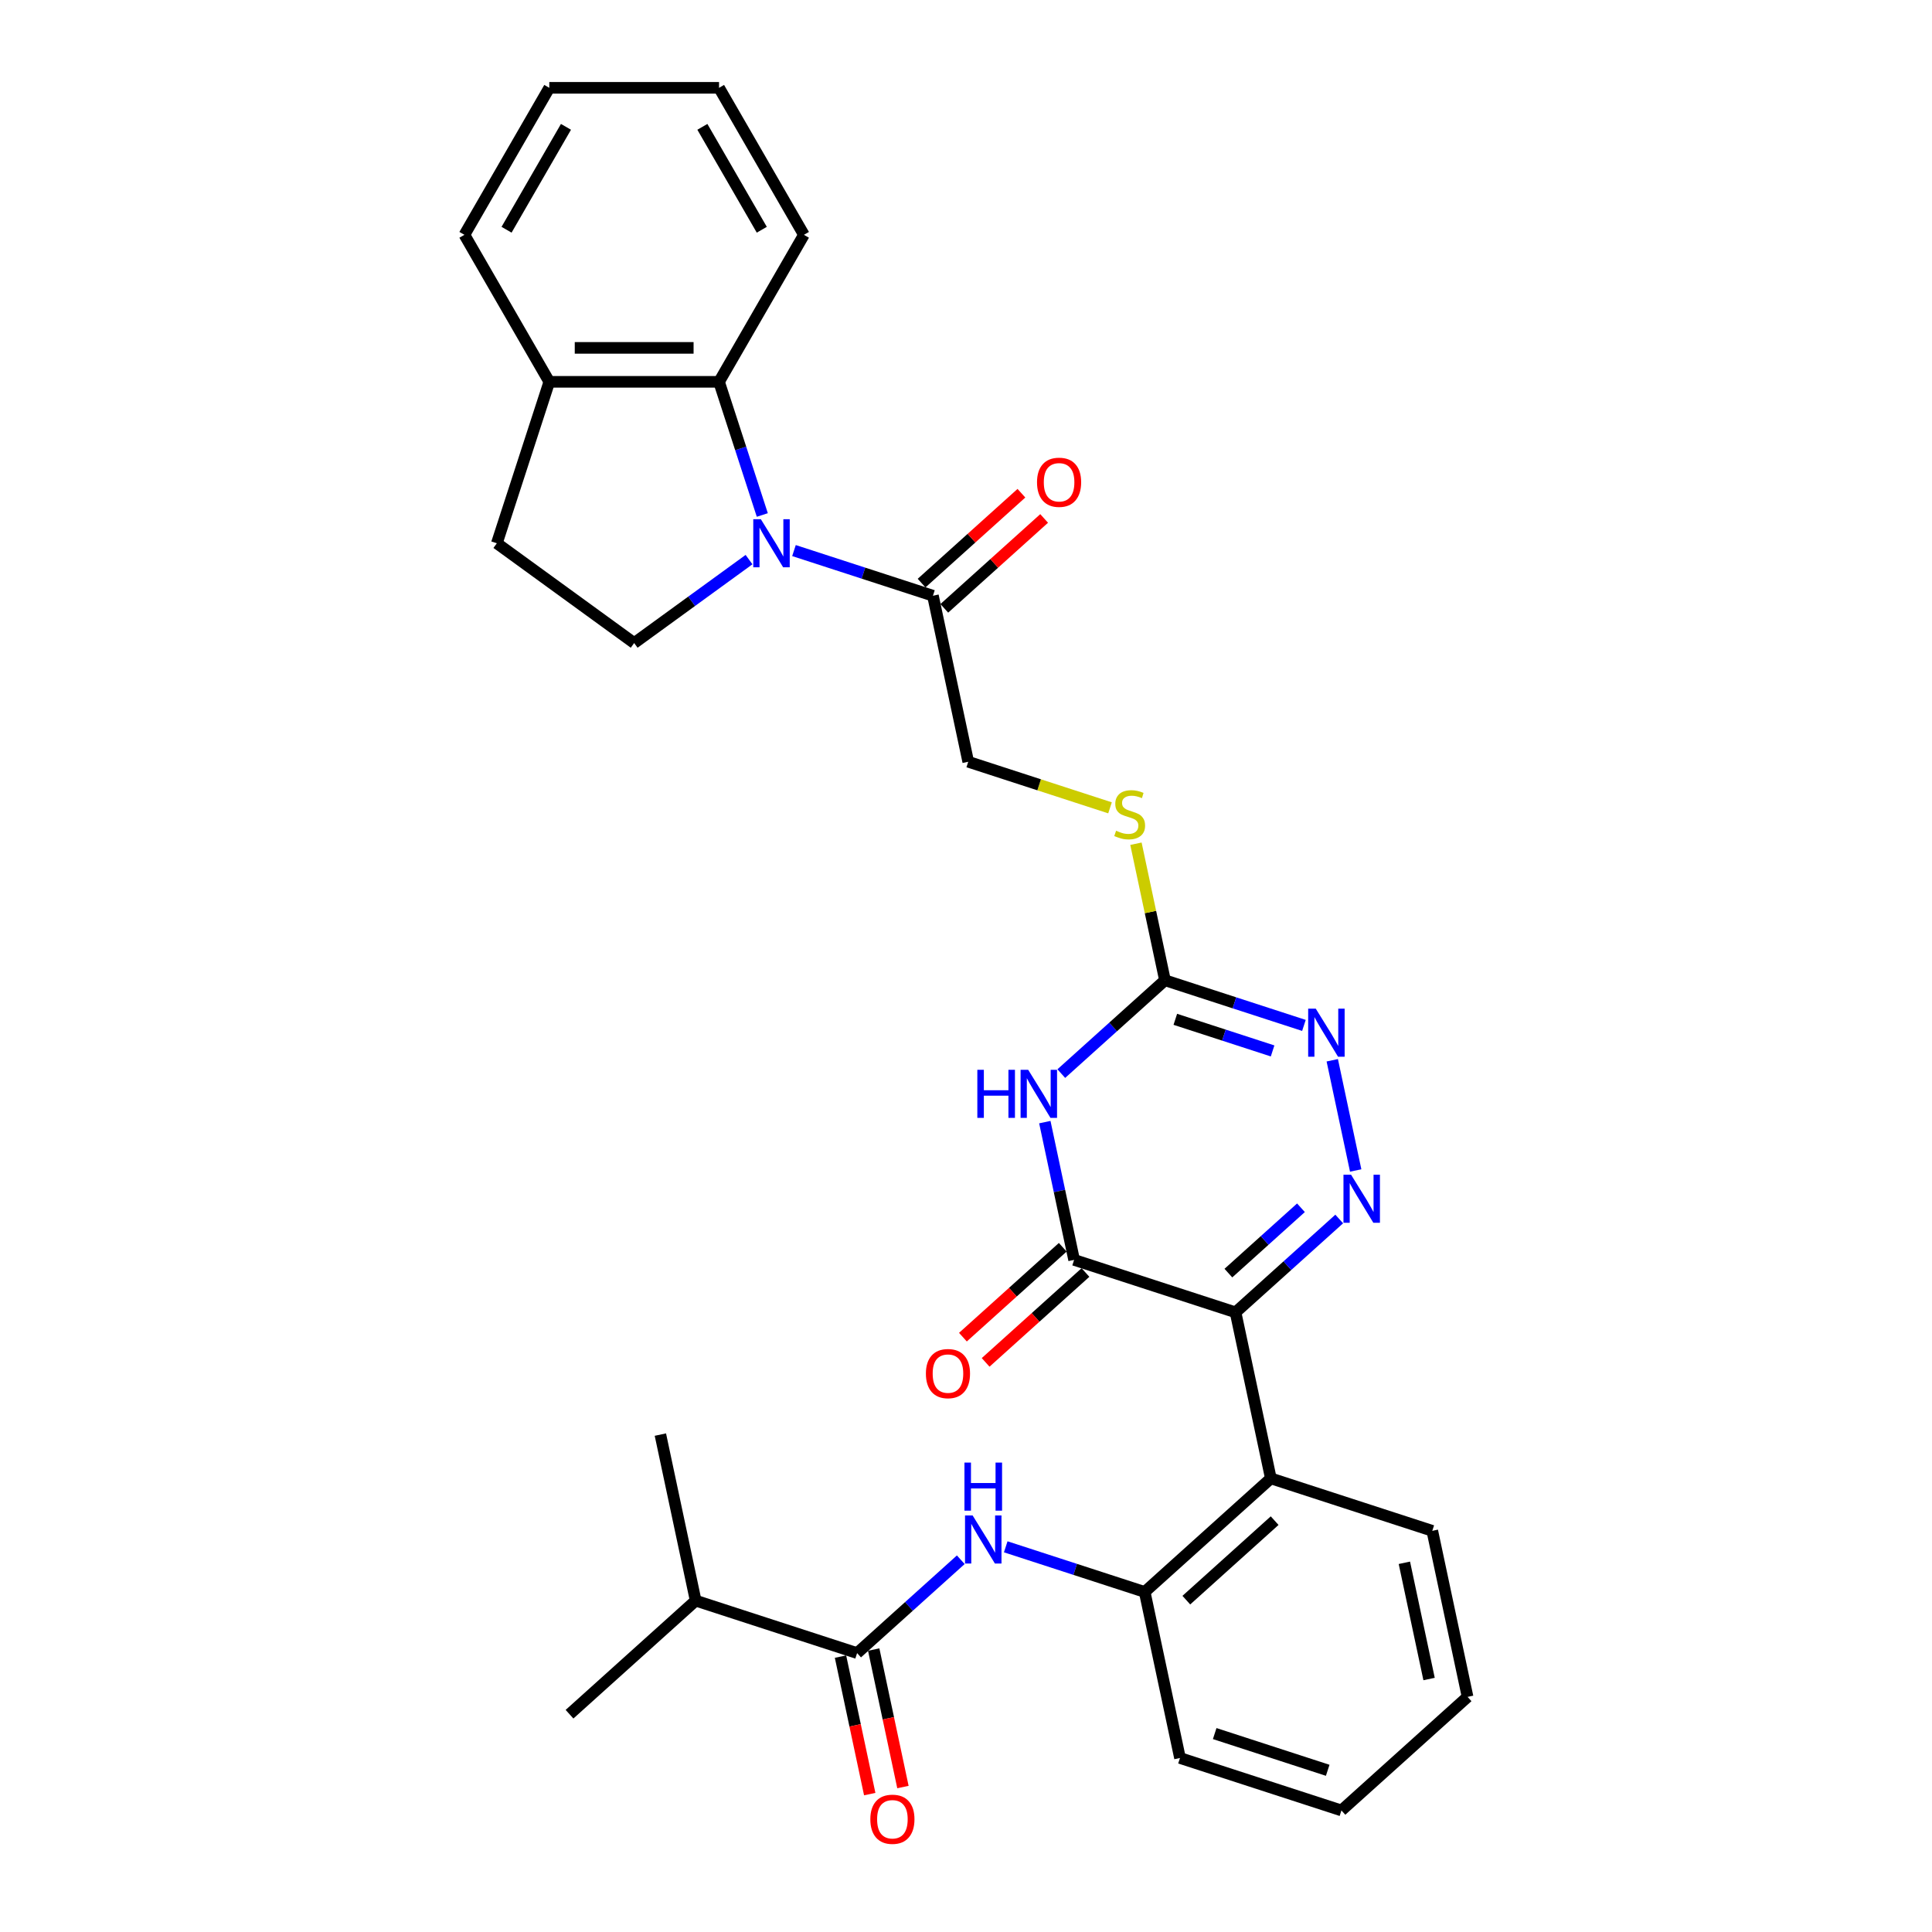 <?xml version='1.0' encoding='iso-8859-1'?>
<svg version='1.1' baseProfile='full'
              xmlns='http://www.w3.org/2000/svg'
                      xmlns:rdkit='http://www.rdkit.org/xml'
                      xmlns:xlink='http://www.w3.org/1999/xlink'
                  xml:space='preserve'
width='1000px' height='1000px' viewBox='0 0 1000 1000'>
<!-- END OF HEADER -->
<rect style='opacity:1.0;fill:#FFFFFF;stroke:none' width='1000' height='1000' x='0' y='0'> </rect>
<path class='bond-0' d='M 639.519,679.263 L 666.35,655.105' style='fill:none;fill-rule:evenodd;stroke:#000000;stroke-width:6px;stroke-linecap:butt;stroke-linejoin:miter;stroke-opacity:1' />
<path class='bond-0' d='M 666.35,655.105 L 693.18,630.947' style='fill:none;fill-rule:evenodd;stroke:#0000FF;stroke-width:6px;stroke-linecap:butt;stroke-linejoin:miter;stroke-opacity:1' />
<path class='bond-0' d='M 635.81,658.957 L 654.592,642.046' style='fill:none;fill-rule:evenodd;stroke:#000000;stroke-width:6px;stroke-linecap:butt;stroke-linejoin:miter;stroke-opacity:1' />
<path class='bond-0' d='M 654.592,642.046 L 673.373,625.136' style='fill:none;fill-rule:evenodd;stroke:#0000FF;stroke-width:6px;stroke-linecap:butt;stroke-linejoin:miter;stroke-opacity:1' />
<path class='bond-2' d='M 639.519,679.263 L 555.958,652.113' style='fill:none;fill-rule:evenodd;stroke:#000000;stroke-width:6px;stroke-linecap:butt;stroke-linejoin:miter;stroke-opacity:1' />
<path class='bond-6' d='M 639.519,679.263 L 657.787,765.205' style='fill:none;fill-rule:evenodd;stroke:#000000;stroke-width:6px;stroke-linecap:butt;stroke-linejoin:miter;stroke-opacity:1' />
<path class='bond-5' d='M 701.702,605.835 L 689.578,548.795' style='fill:none;fill-rule:evenodd;stroke:#0000FF;stroke-width:6px;stroke-linecap:butt;stroke-linejoin:miter;stroke-opacity:1' />
<path class='bond-1' d='M 540.802,580.809 L 548.38,616.461' style='fill:none;fill-rule:evenodd;stroke:#0000FF;stroke-width:6px;stroke-linecap:butt;stroke-linejoin:miter;stroke-opacity:1' />
<path class='bond-1' d='M 548.38,616.461 L 555.958,652.113' style='fill:none;fill-rule:evenodd;stroke:#000000;stroke-width:6px;stroke-linecap:butt;stroke-linejoin:miter;stroke-opacity:1' />
<path class='bond-4' d='M 549.324,555.697 L 576.154,531.539' style='fill:none;fill-rule:evenodd;stroke:#0000FF;stroke-width:6px;stroke-linecap:butt;stroke-linejoin:miter;stroke-opacity:1' />
<path class='bond-4' d='M 576.154,531.539 L 602.985,507.38' style='fill:none;fill-rule:evenodd;stroke:#000000;stroke-width:6px;stroke-linecap:butt;stroke-linejoin:miter;stroke-opacity:1' />
<path class='bond-14' d='M 550.079,645.583 L 524.242,668.848' style='fill:none;fill-rule:evenodd;stroke:#000000;stroke-width:6px;stroke-linecap:butt;stroke-linejoin:miter;stroke-opacity:1' />
<path class='bond-14' d='M 524.242,668.848 L 498.404,692.112' style='fill:none;fill-rule:evenodd;stroke:#FF0000;stroke-width:6px;stroke-linecap:butt;stroke-linejoin:miter;stroke-opacity:1' />
<path class='bond-14' d='M 561.837,658.642 L 536,681.906' style='fill:none;fill-rule:evenodd;stroke:#000000;stroke-width:6px;stroke-linecap:butt;stroke-linejoin:miter;stroke-opacity:1' />
<path class='bond-14' d='M 536,681.906 L 510.162,705.171' style='fill:none;fill-rule:evenodd;stroke:#FF0000;stroke-width:6px;stroke-linecap:butt;stroke-linejoin:miter;stroke-opacity:1' />
<path class='bond-3' d='M 410.96,284.976 L 446.924,296.661' style='fill:none;fill-rule:evenodd;stroke:#0000FF;stroke-width:6px;stroke-linecap:butt;stroke-linejoin:miter;stroke-opacity:1' />
<path class='bond-3' d='M 446.924,296.661 L 482.889,308.347' style='fill:none;fill-rule:evenodd;stroke:#000000;stroke-width:6px;stroke-linecap:butt;stroke-linejoin:miter;stroke-opacity:1' />
<path class='bond-8' d='M 394.571,266.558 L 383.374,232.097' style='fill:none;fill-rule:evenodd;stroke:#0000FF;stroke-width:6px;stroke-linecap:butt;stroke-linejoin:miter;stroke-opacity:1' />
<path class='bond-8' d='M 383.374,232.097 L 372.177,197.635' style='fill:none;fill-rule:evenodd;stroke:#000000;stroke-width:6px;stroke-linecap:butt;stroke-linejoin:miter;stroke-opacity:1' />
<path class='bond-12' d='M 387.695,289.648 L 357.97,311.244' style='fill:none;fill-rule:evenodd;stroke:#0000FF;stroke-width:6px;stroke-linecap:butt;stroke-linejoin:miter;stroke-opacity:1' />
<path class='bond-12' d='M 357.97,311.244 L 328.246,332.84' style='fill:none;fill-rule:evenodd;stroke:#000000;stroke-width:6px;stroke-linecap:butt;stroke-linejoin:miter;stroke-opacity:1' />
<path class='bond-13' d='M 602.985,507.38 L 595.474,472.045' style='fill:none;fill-rule:evenodd;stroke:#000000;stroke-width:6px;stroke-linecap:butt;stroke-linejoin:miter;stroke-opacity:1' />
<path class='bond-13' d='M 595.474,472.045 L 587.963,436.709' style='fill:none;fill-rule:evenodd;stroke:#CCCC00;stroke-width:6px;stroke-linecap:butt;stroke-linejoin:miter;stroke-opacity:1' />
<path class='bond-31' d='M 602.985,507.38 L 638.949,519.066' style='fill:none;fill-rule:evenodd;stroke:#000000;stroke-width:6px;stroke-linecap:butt;stroke-linejoin:miter;stroke-opacity:1' />
<path class='bond-31' d='M 638.949,519.066 L 674.913,530.751' style='fill:none;fill-rule:evenodd;stroke:#0000FF;stroke-width:6px;stroke-linecap:butt;stroke-linejoin:miter;stroke-opacity:1' />
<path class='bond-31' d='M 608.344,527.598 L 633.519,535.778' style='fill:none;fill-rule:evenodd;stroke:#000000;stroke-width:6px;stroke-linecap:butt;stroke-linejoin:miter;stroke-opacity:1' />
<path class='bond-31' d='M 633.519,535.778 L 658.694,543.958' style='fill:none;fill-rule:evenodd;stroke:#0000FF;stroke-width:6px;stroke-linecap:butt;stroke-linejoin:miter;stroke-opacity:1' />
<path class='bond-11' d='M 657.787,765.205 L 592.493,823.996' style='fill:none;fill-rule:evenodd;stroke:#000000;stroke-width:6px;stroke-linecap:butt;stroke-linejoin:miter;stroke-opacity:1' />
<path class='bond-11' d='M 659.751,787.082 L 614.045,828.236' style='fill:none;fill-rule:evenodd;stroke:#000000;stroke-width:6px;stroke-linecap:butt;stroke-linejoin:miter;stroke-opacity:1' />
<path class='bond-21' d='M 657.787,765.205 L 741.348,792.355' style='fill:none;fill-rule:evenodd;stroke:#000000;stroke-width:6px;stroke-linecap:butt;stroke-linejoin:miter;stroke-opacity:1' />
<path class='bond-7' d='M 520.565,800.625 L 556.529,812.31' style='fill:none;fill-rule:evenodd;stroke:#0000FF;stroke-width:6px;stroke-linecap:butt;stroke-linejoin:miter;stroke-opacity:1' />
<path class='bond-7' d='M 556.529,812.31 L 592.493,823.996' style='fill:none;fill-rule:evenodd;stroke:#000000;stroke-width:6px;stroke-linecap:butt;stroke-linejoin:miter;stroke-opacity:1' />
<path class='bond-10' d='M 497.299,807.319 L 470.469,831.477' style='fill:none;fill-rule:evenodd;stroke:#0000FF;stroke-width:6px;stroke-linecap:butt;stroke-linejoin:miter;stroke-opacity:1' />
<path class='bond-10' d='M 470.469,831.477 L 443.638,855.636' style='fill:none;fill-rule:evenodd;stroke:#000000;stroke-width:6px;stroke-linecap:butt;stroke-linejoin:miter;stroke-opacity:1' />
<path class='bond-15' d='M 372.177,197.635 L 284.315,197.635' style='fill:none;fill-rule:evenodd;stroke:#000000;stroke-width:6px;stroke-linecap:butt;stroke-linejoin:miter;stroke-opacity:1' />
<path class='bond-15' d='M 358.997,180.063 L 297.494,180.063' style='fill:none;fill-rule:evenodd;stroke:#000000;stroke-width:6px;stroke-linecap:butt;stroke-linejoin:miter;stroke-opacity:1' />
<path class='bond-22' d='M 372.177,197.635 L 416.107,121.545' style='fill:none;fill-rule:evenodd;stroke:#000000;stroke-width:6px;stroke-linecap:butt;stroke-linejoin:miter;stroke-opacity:1' />
<path class='bond-9' d='M 482.889,308.347 L 501.156,394.288' style='fill:none;fill-rule:evenodd;stroke:#000000;stroke-width:6px;stroke-linecap:butt;stroke-linejoin:miter;stroke-opacity:1' />
<path class='bond-18' d='M 488.768,314.876 L 514.605,291.612' style='fill:none;fill-rule:evenodd;stroke:#000000;stroke-width:6px;stroke-linecap:butt;stroke-linejoin:miter;stroke-opacity:1' />
<path class='bond-18' d='M 514.605,291.612 L 540.443,268.348' style='fill:none;fill-rule:evenodd;stroke:#FF0000;stroke-width:6px;stroke-linecap:butt;stroke-linejoin:miter;stroke-opacity:1' />
<path class='bond-18' d='M 477.009,301.817 L 502.847,278.553' style='fill:none;fill-rule:evenodd;stroke:#000000;stroke-width:6px;stroke-linecap:butt;stroke-linejoin:miter;stroke-opacity:1' />
<path class='bond-18' d='M 502.847,278.553 L 528.685,255.289' style='fill:none;fill-rule:evenodd;stroke:#FF0000;stroke-width:6px;stroke-linecap:butt;stroke-linejoin:miter;stroke-opacity:1' />
<path class='bond-17' d='M 435.044,857.462 L 442.607,893.044' style='fill:none;fill-rule:evenodd;stroke:#000000;stroke-width:6px;stroke-linecap:butt;stroke-linejoin:miter;stroke-opacity:1' />
<path class='bond-17' d='M 442.607,893.044 L 450.17,928.626' style='fill:none;fill-rule:evenodd;stroke:#FF0000;stroke-width:6px;stroke-linecap:butt;stroke-linejoin:miter;stroke-opacity:1' />
<path class='bond-17' d='M 452.232,853.809 L 459.795,889.39' style='fill:none;fill-rule:evenodd;stroke:#000000;stroke-width:6px;stroke-linecap:butt;stroke-linejoin:miter;stroke-opacity:1' />
<path class='bond-17' d='M 459.795,889.39 L 467.358,924.972' style='fill:none;fill-rule:evenodd;stroke:#FF0000;stroke-width:6px;stroke-linecap:butt;stroke-linejoin:miter;stroke-opacity:1' />
<path class='bond-20' d='M 443.638,855.636 L 360.077,828.485' style='fill:none;fill-rule:evenodd;stroke:#000000;stroke-width:6px;stroke-linecap:butt;stroke-linejoin:miter;stroke-opacity:1' />
<path class='bond-23' d='M 592.493,823.996 L 610.76,909.937' style='fill:none;fill-rule:evenodd;stroke:#000000;stroke-width:6px;stroke-linecap:butt;stroke-linejoin:miter;stroke-opacity:1' />
<path class='bond-19' d='M 328.246,332.84 L 257.165,281.196' style='fill:none;fill-rule:evenodd;stroke:#000000;stroke-width:6px;stroke-linecap:butt;stroke-linejoin:miter;stroke-opacity:1' />
<path class='bond-16' d='M 574.543,418.133 L 537.849,406.211' style='fill:none;fill-rule:evenodd;stroke:#CCCC00;stroke-width:6px;stroke-linecap:butt;stroke-linejoin:miter;stroke-opacity:1' />
<path class='bond-16' d='M 537.849,406.211 L 501.156,394.288' style='fill:none;fill-rule:evenodd;stroke:#000000;stroke-width:6px;stroke-linecap:butt;stroke-linejoin:miter;stroke-opacity:1' />
<path class='bond-24' d='M 284.315,197.635 L 240.385,121.545' style='fill:none;fill-rule:evenodd;stroke:#000000;stroke-width:6px;stroke-linecap:butt;stroke-linejoin:miter;stroke-opacity:1' />
<path class='bond-33' d='M 284.315,197.635 L 257.165,281.196' style='fill:none;fill-rule:evenodd;stroke:#000000;stroke-width:6px;stroke-linecap:butt;stroke-linejoin:miter;stroke-opacity:1' />
<path class='bond-25' d='M 360.077,828.485 L 294.783,887.276' style='fill:none;fill-rule:evenodd;stroke:#000000;stroke-width:6px;stroke-linecap:butt;stroke-linejoin:miter;stroke-opacity:1' />
<path class='bond-26' d='M 360.077,828.485 L 341.81,742.544' style='fill:none;fill-rule:evenodd;stroke:#000000;stroke-width:6px;stroke-linecap:butt;stroke-linejoin:miter;stroke-opacity:1' />
<path class='bond-27' d='M 741.348,792.355 L 759.615,878.297' style='fill:none;fill-rule:evenodd;stroke:#000000;stroke-width:6px;stroke-linecap:butt;stroke-linejoin:miter;stroke-opacity:1' />
<path class='bond-27' d='M 726.9,808.9 L 739.687,869.059' style='fill:none;fill-rule:evenodd;stroke:#000000;stroke-width:6px;stroke-linecap:butt;stroke-linejoin:miter;stroke-opacity:1' />
<path class='bond-28' d='M 416.107,121.545 L 372.177,45.455' style='fill:none;fill-rule:evenodd;stroke:#000000;stroke-width:6px;stroke-linecap:butt;stroke-linejoin:miter;stroke-opacity:1' />
<path class='bond-28' d='M 394.3,118.917 L 363.548,65.654' style='fill:none;fill-rule:evenodd;stroke:#000000;stroke-width:6px;stroke-linecap:butt;stroke-linejoin:miter;stroke-opacity:1' />
<path class='bond-32' d='M 610.76,909.937 L 694.322,937.088' style='fill:none;fill-rule:evenodd;stroke:#000000;stroke-width:6px;stroke-linecap:butt;stroke-linejoin:miter;stroke-opacity:1' />
<path class='bond-32' d='M 628.725,897.297 L 687.218,916.303' style='fill:none;fill-rule:evenodd;stroke:#000000;stroke-width:6px;stroke-linecap:butt;stroke-linejoin:miter;stroke-opacity:1' />
<path class='bond-34' d='M 240.385,121.545 L 284.315,45.455' style='fill:none;fill-rule:evenodd;stroke:#000000;stroke-width:6px;stroke-linecap:butt;stroke-linejoin:miter;stroke-opacity:1' />
<path class='bond-34' d='M 262.192,118.917 L 292.944,65.654' style='fill:none;fill-rule:evenodd;stroke:#000000;stroke-width:6px;stroke-linecap:butt;stroke-linejoin:miter;stroke-opacity:1' />
<path class='bond-29' d='M 759.615,878.297 L 694.322,937.088' style='fill:none;fill-rule:evenodd;stroke:#000000;stroke-width:6px;stroke-linecap:butt;stroke-linejoin:miter;stroke-opacity:1' />
<path class='bond-30' d='M 372.177,45.455 L 284.315,45.455' style='fill:none;fill-rule:evenodd;stroke:#000000;stroke-width:6px;stroke-linecap:butt;stroke-linejoin:miter;stroke-opacity:1' />
<path  class='atom-1' d='M 699.313 608.031
L 707.467 621.211
Q 708.275 622.511, 709.575 624.866
Q 710.876 627.22, 710.946 627.361
L 710.946 608.031
L 714.25 608.031
L 714.25 632.914
L 710.84 632.914
L 702.089 618.504
Q 701.07 616.818, 699.981 614.885
Q 698.926 612.952, 698.61 612.354
L 698.61 632.914
L 695.377 632.914
L 695.377 608.031
L 699.313 608.031
' fill='#0000FF'/>
<path  class='atom-2' d='M 505.867 553.73
L 509.241 553.73
L 509.241 564.309
L 521.964 564.309
L 521.964 553.73
L 525.338 553.73
L 525.338 578.612
L 521.964 578.612
L 521.964 567.12
L 509.241 567.12
L 509.241 578.612
L 505.867 578.612
L 505.867 553.73
' fill='#0000FF'/>
<path  class='atom-2' d='M 532.191 553.73
L 540.344 566.909
Q 541.153 568.21, 542.453 570.564
Q 543.753 572.919, 543.824 573.06
L 543.824 553.73
L 547.127 553.73
L 547.127 578.612
L 543.718 578.612
L 534.967 564.203
Q 533.948 562.516, 532.858 560.583
Q 531.804 558.65, 531.488 558.053
L 531.488 578.612
L 528.255 578.612
L 528.255 553.73
L 532.191 553.73
' fill='#0000FF'/>
<path  class='atom-4' d='M 393.827 268.755
L 401.981 281.934
Q 402.789 283.235, 404.089 285.589
Q 405.39 287.944, 405.46 288.085
L 405.46 268.755
L 408.764 268.755
L 408.764 293.637
L 405.355 293.637
L 396.604 279.228
Q 395.584 277.541, 394.495 275.608
Q 393.441 273.675, 393.124 273.078
L 393.124 293.637
L 389.891 293.637
L 389.891 268.755
L 393.827 268.755
' fill='#0000FF'/>
<path  class='atom-6' d='M 681.046 522.09
L 689.199 535.269
Q 690.008 536.57, 691.308 538.924
Q 692.608 541.279, 692.679 541.419
L 692.679 522.09
L 695.982 522.09
L 695.982 546.972
L 692.573 546.972
L 683.822 532.563
Q 682.803 530.876, 681.713 528.943
Q 680.659 527.01, 680.343 526.413
L 680.343 546.972
L 677.109 546.972
L 677.109 522.09
L 681.046 522.09
' fill='#0000FF'/>
<path  class='atom-8' d='M 503.432 784.404
L 511.585 797.583
Q 512.394 798.883, 513.694 801.238
Q 514.994 803.593, 515.065 803.733
L 515.065 784.404
L 518.368 784.404
L 518.368 809.286
L 514.959 809.286
L 506.208 794.877
Q 505.189 793.19, 504.1 791.257
Q 503.045 789.324, 502.729 788.726
L 502.729 809.286
L 499.496 809.286
L 499.496 784.404
L 503.432 784.404
' fill='#0000FF'/>
<path  class='atom-8' d='M 499.197 757.033
L 502.571 757.033
L 502.571 767.612
L 515.293 767.612
L 515.293 757.033
L 518.667 757.033
L 518.667 781.915
L 515.293 781.915
L 515.293 770.423
L 502.571 770.423
L 502.571 781.915
L 499.197 781.915
L 499.197 757.033
' fill='#0000FF'/>
<path  class='atom-14' d='M 577.688 429.979
Q 577.969 430.085, 579.129 430.577
Q 580.289 431.069, 581.554 431.385
Q 582.855 431.666, 584.12 431.666
Q 586.474 431.666, 587.845 430.541
Q 589.216 429.382, 589.216 427.378
Q 589.216 426.008, 588.513 425.164
Q 587.845 424.321, 586.791 423.864
Q 585.736 423.407, 583.979 422.88
Q 581.765 422.212, 580.43 421.58
Q 579.129 420.947, 578.18 419.611
Q 577.267 418.276, 577.267 416.027
Q 577.267 412.899, 579.375 410.966
Q 581.519 409.033, 585.736 409.033
Q 588.618 409.033, 591.887 410.404
L 591.078 413.11
Q 588.091 411.88, 585.842 411.88
Q 583.417 411.88, 582.081 412.899
Q 580.746 413.883, 580.781 415.605
Q 580.781 416.94, 581.449 417.749
Q 582.152 418.557, 583.136 419.014
Q 584.155 419.471, 585.842 419.998
Q 588.091 420.701, 589.427 421.404
Q 590.762 422.107, 591.711 423.548
Q 592.695 424.953, 592.695 427.378
Q 592.695 430.823, 590.375 432.685
Q 588.091 434.513, 584.26 434.513
Q 582.046 434.513, 580.359 434.021
Q 578.707 433.564, 576.739 432.756
L 577.688 429.979
' fill='#CCCC00'/>
<path  class='atom-15' d='M 479.242 710.974
Q 479.242 704.999, 482.195 701.66
Q 485.147 698.322, 490.664 698.322
Q 496.182 698.322, 499.134 701.66
Q 502.086 704.999, 502.086 710.974
Q 502.086 717.019, 499.099 720.463
Q 496.112 723.872, 490.664 723.872
Q 485.182 723.872, 482.195 720.463
Q 479.242 717.054, 479.242 710.974
M 490.664 721.06
Q 494.46 721.06, 496.498 718.53
Q 498.572 715.964, 498.572 710.974
Q 498.572 706.089, 496.498 703.629
Q 494.46 701.133, 490.664 701.133
Q 486.869 701.133, 484.795 703.593
Q 482.757 706.053, 482.757 710.974
Q 482.757 715.999, 484.795 718.53
Q 486.869 721.06, 490.664 721.06
' fill='#FF0000'/>
<path  class='atom-18' d='M 450.484 941.647
Q 450.484 935.673, 453.436 932.334
Q 456.388 928.995, 461.906 928.995
Q 467.423 928.995, 470.375 932.334
Q 473.328 935.673, 473.328 941.647
Q 473.328 947.692, 470.34 951.136
Q 467.353 954.545, 461.906 954.545
Q 456.423 954.545, 453.436 951.136
Q 450.484 947.727, 450.484 941.647
M 461.906 951.734
Q 465.701 951.734, 467.74 949.203
Q 469.813 946.638, 469.813 941.647
Q 469.813 936.762, 467.74 934.302
Q 465.701 931.807, 461.906 931.807
Q 458.11 931.807, 456.036 934.267
Q 453.998 936.727, 453.998 941.647
Q 453.998 946.673, 456.036 949.203
Q 458.11 951.734, 461.906 951.734
' fill='#FF0000'/>
<path  class='atom-19' d='M 536.76 249.626
Q 536.76 243.652, 539.712 240.313
Q 542.665 236.974, 548.182 236.974
Q 553.7 236.974, 556.652 240.313
Q 559.604 243.652, 559.604 249.626
Q 559.604 255.671, 556.617 259.115
Q 553.63 262.524, 548.182 262.524
Q 542.7 262.524, 539.712 259.115
Q 536.76 255.706, 536.76 249.626
M 548.182 259.713
Q 551.978 259.713, 554.016 257.182
Q 556.09 254.617, 556.09 249.626
Q 556.09 244.741, 554.016 242.281
Q 551.978 239.786, 548.182 239.786
Q 544.387 239.786, 542.313 242.246
Q 540.275 244.706, 540.275 249.626
Q 540.275 254.652, 542.313 257.182
Q 544.387 259.713, 548.182 259.713
' fill='#FF0000'/>
</svg>
